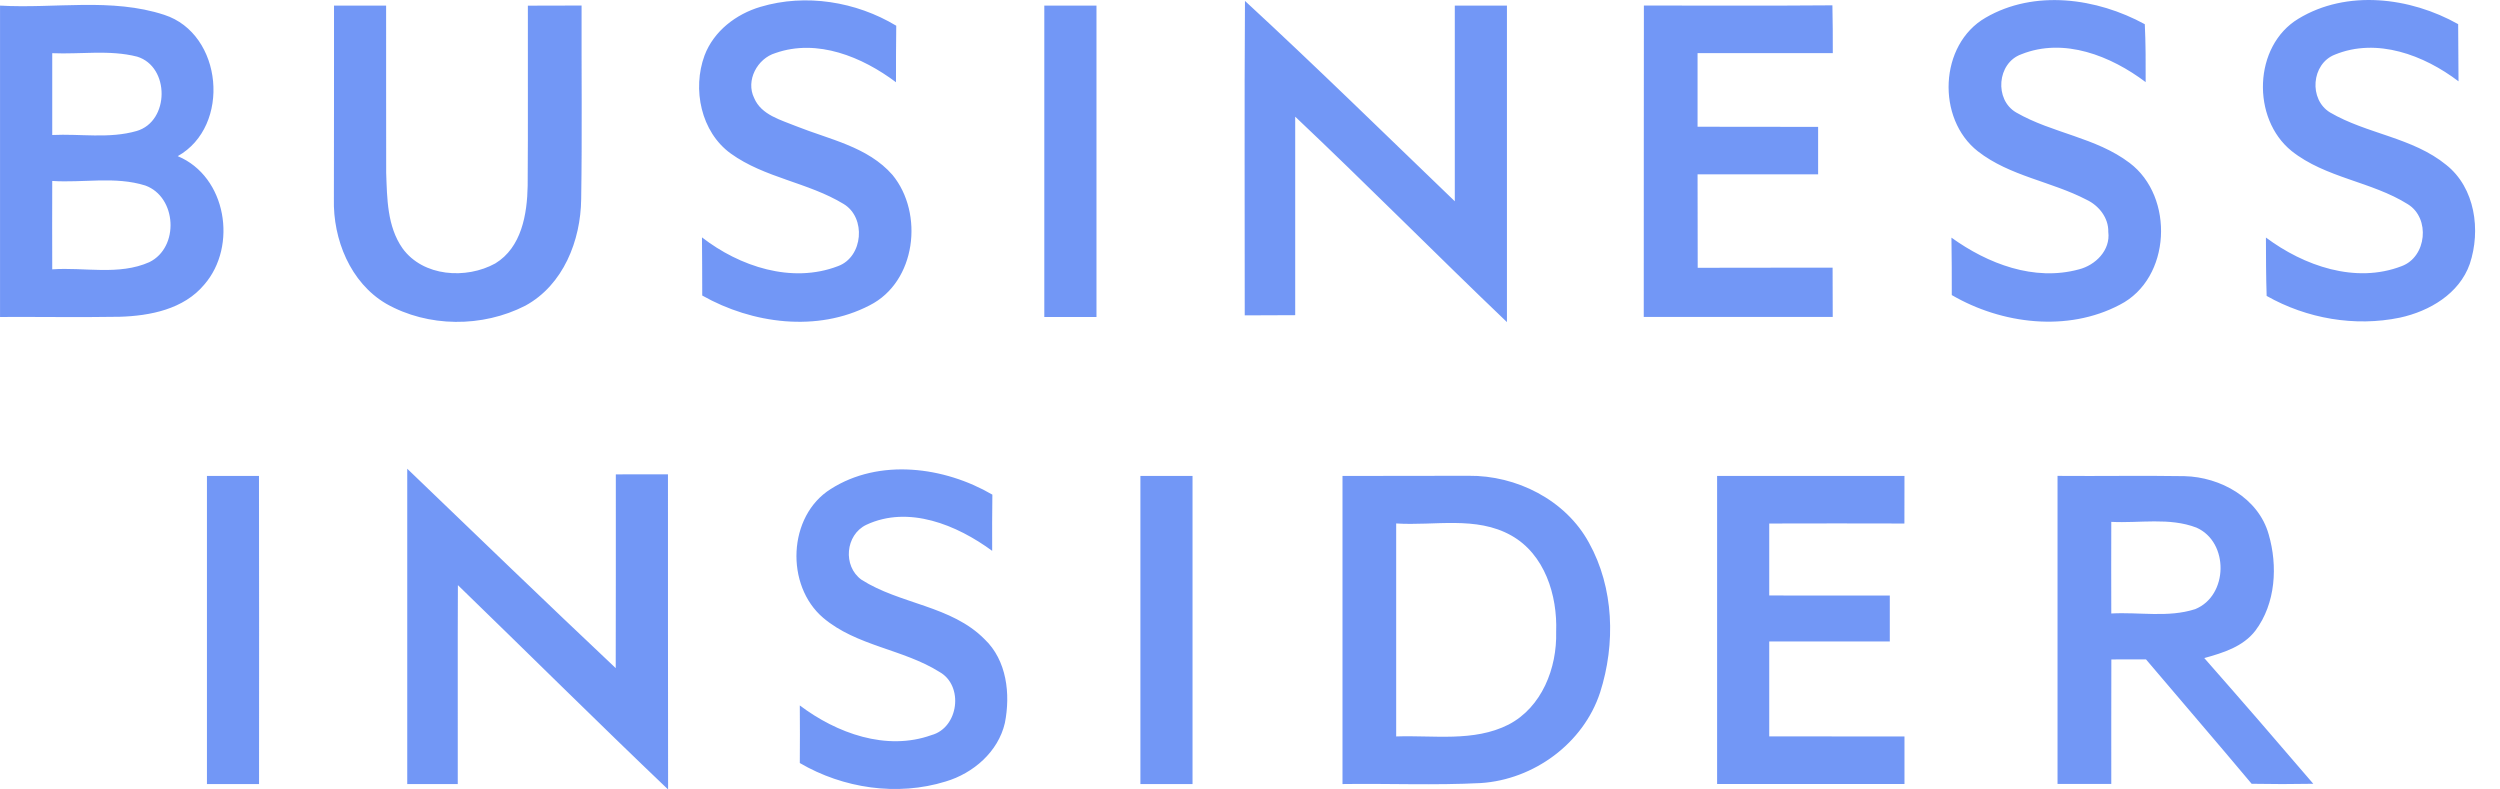 <svg width="76" height="24" viewBox="0 0 76 24" fill="none" xmlns="http://www.w3.org/2000/svg">
<path d="M16.047 0.172C16.59 0.172 17.135 0.172 17.68 0.168C17.674 2.129 17.699 4.09 17.668 6.051C17.654 7.316 17.123 8.665 15.97 9.293C14.666 9.961 13.014 9.957 11.736 9.231C10.649 8.591 10.12 7.274 10.15 6.047C10.156 4.088 10.152 2.129 10.154 0.17H11.738C11.742 1.866 11.734 3.56 11.74 5.256C11.768 6.035 11.77 6.883 12.235 7.547C12.861 8.414 14.175 8.496 15.057 8.008C15.855 7.523 16.026 6.513 16.041 5.65C16.055 3.825 16.043 1.998 16.047 0.172ZM23.119 0.208C24.492 -0.202 26.023 0.047 27.246 0.782C27.238 1.356 27.238 1.928 27.238 2.5C26.212 1.73 24.847 1.165 23.573 1.613C23.023 1.778 22.662 2.445 22.927 2.982C23.145 3.496 23.738 3.645 24.206 3.837C25.217 4.241 26.381 4.459 27.131 5.317C28.093 6.487 27.849 8.57 26.439 9.281C24.852 10.108 22.869 9.845 21.348 8.984C21.346 8.394 21.346 7.806 21.34 7.216C22.485 8.104 24.074 8.63 25.476 8.09C26.241 7.811 26.338 6.614 25.645 6.2C24.569 5.545 23.248 5.411 22.216 4.668C21.308 4.012 21.041 2.711 21.418 1.686C21.699 0.943 22.378 0.427 23.119 0.208ZM37.847 0.028C40.007 2.021 42.107 4.082 44.226 6.119V0.17H45.811V9.792C43.649 7.727 41.548 5.6 39.374 3.547V9.581C38.862 9.585 38.35 9.585 37.84 9.587C37.842 6.402 37.826 3.217 37.847 0.028ZM49.974 0.168C51.886 0.168 53.795 0.178 55.705 0.162C55.717 0.646 55.717 1.13 55.717 1.615C54.346 1.615 52.977 1.613 51.606 1.615V3.853C52.828 3.857 54.049 3.853 55.271 3.857V5.3C54.049 5.301 52.827 5.301 51.606 5.3C51.606 6.246 51.606 7.195 51.61 8.141C52.977 8.135 54.346 8.141 55.711 8.137C55.713 8.636 55.715 9.136 55.715 9.634H49.97C49.974 6.479 49.968 3.325 49.974 0.168ZM60.36 0.539C61.846 -0.326 63.744 -0.061 65.202 0.736C65.23 1.322 65.23 1.909 65.228 2.496C64.17 1.699 62.745 1.129 61.446 1.651C60.709 1.916 60.624 3.034 61.293 3.42C62.384 4.05 63.718 4.177 64.738 4.951C66.109 5.979 66.008 8.468 64.441 9.265C62.854 10.102 60.852 9.855 59.334 8.97C59.334 8.388 59.334 7.806 59.324 7.224C60.429 8.019 61.836 8.56 63.199 8.189C63.702 8.062 64.164 7.607 64.092 7.049C64.103 6.623 63.805 6.248 63.433 6.073C62.363 5.515 61.1 5.357 60.13 4.602C58.864 3.615 58.948 1.354 60.36 0.539ZM69.869 0.571C71.343 -0.326 73.272 -0.085 74.728 0.734C74.734 1.314 74.734 1.892 74.739 2.472C73.69 1.675 72.26 1.135 70.979 1.661C70.264 1.94 70.182 3.026 70.836 3.42C71.953 4.074 73.344 4.177 74.366 5.013C75.246 5.71 75.422 7.003 75.081 8.024C74.762 8.932 73.853 9.462 72.959 9.656C71.588 9.941 70.124 9.686 68.906 8.996C68.886 8.404 68.886 7.813 68.884 7.221C70.037 8.082 71.608 8.633 73.009 8.091C73.771 7.812 73.888 6.636 73.201 6.21C72.095 5.514 70.701 5.415 69.664 4.59C68.443 3.604 68.5 1.4 69.869 0.571ZM0 0.17C1.661 0.268 3.386 -0.076 4.993 0.451C6.778 1.027 7.031 3.835 5.403 4.747C6.887 5.365 7.228 7.482 6.209 8.653C5.583 9.403 4.561 9.602 3.636 9.63C2.424 9.65 1.213 9.63 0.001 9.636V0.17M1.588 1.617C1.586 2.446 1.586 3.275 1.588 4.104C2.439 4.062 3.323 4.223 4.155 3.982C5.159 3.689 5.167 2.025 4.169 1.722C3.327 1.507 2.445 1.655 1.588 1.617ZM1.588 5.501C1.584 6.397 1.586 7.294 1.588 8.188C2.566 8.118 3.616 8.381 4.541 7.969C5.459 7.518 5.375 5.984 4.415 5.639C3.503 5.353 2.527 5.563 1.588 5.501ZM31.747 0.17H33.333V9.636H31.747V0.17ZM25.253 14.867C26.733 13.924 28.706 14.186 30.168 15.037C30.16 15.607 30.16 16.177 30.162 16.746C29.092 15.959 27.622 15.351 26.334 15.955C25.699 16.26 25.616 17.21 26.188 17.623C27.361 18.372 28.92 18.408 29.932 19.433C30.609 20.076 30.722 21.102 30.548 21.979C30.346 22.856 29.585 23.51 28.747 23.758C27.28 24.212 25.633 23.968 24.314 23.196C24.318 22.612 24.32 22.029 24.314 21.445C25.429 22.288 26.945 22.841 28.316 22.347C29.143 22.124 29.308 20.845 28.559 20.426C27.452 19.731 26.043 19.643 25.025 18.782C23.87 17.8 23.945 15.688 25.253 14.867ZM6.291 14.469H7.873C7.877 17.589 7.878 20.711 7.875 23.835H6.291V14.469ZM12.38 14.249C14.488 16.274 16.591 18.306 18.718 20.311C18.725 18.347 18.719 16.384 18.721 14.421C19.248 14.418 19.776 14.418 20.306 14.419C20.31 17.613 20.302 20.805 20.31 24C18.161 21.951 16.053 19.855 13.92 17.788C13.91 19.802 13.92 21.819 13.916 23.836H12.38C12.379 20.639 12.378 17.444 12.38 14.249ZM34.668 14.469H36.253V23.835H34.668V14.469ZM40.812 14.469C42.087 14.469 43.365 14.467 44.643 14.464C46.095 14.447 47.594 15.194 48.304 16.499C49.067 17.87 49.116 19.574 48.643 21.051C48.135 22.602 46.626 23.7 45.017 23.805C43.617 23.877 42.214 23.815 40.812 23.835V14.469ZM42.444 15.913V22.388C43.579 22.346 44.801 22.563 45.857 22.029C46.873 21.503 47.337 20.307 47.307 19.207C47.349 18.095 46.959 16.848 45.941 16.278C44.873 15.678 43.607 15.989 42.444 15.913ZM52.2 14.469C54.098 14.467 55.997 14.467 57.896 14.469C57.896 14.951 57.894 15.433 57.894 15.915C56.523 15.911 55.154 15.911 53.785 15.915V18.103C55.005 18.105 56.227 18.106 57.45 18.105V19.5C56.228 19.5 55.005 19.498 53.785 19.5V22.386C55.154 22.39 56.525 22.386 57.896 22.388V23.833H52.2V14.469ZM62.553 14.467C63.839 14.478 65.125 14.454 66.408 14.475C67.499 14.502 68.653 15.134 68.967 16.242C69.248 17.205 69.181 18.347 68.566 19.169C68.19 19.661 67.58 19.847 67.01 20.005C68.123 21.27 69.227 22.544 70.324 23.827C69.697 23.839 69.072 23.839 68.45 23.827C67.388 22.558 66.305 21.306 65.238 20.045C64.886 20.047 64.535 20.047 64.185 20.047C64.181 21.308 64.183 22.57 64.183 23.832C63.638 23.833 63.093 23.833 62.549 23.832V14.464M64.183 15.864C64.179 16.793 64.181 17.721 64.183 18.65C65.029 18.602 65.914 18.783 66.733 18.518C67.745 18.11 67.767 16.475 66.77 16.039C65.951 15.724 65.045 15.909 64.188 15.865" fill="#1552F0" fill-opacity="0.6"/>
</svg>
